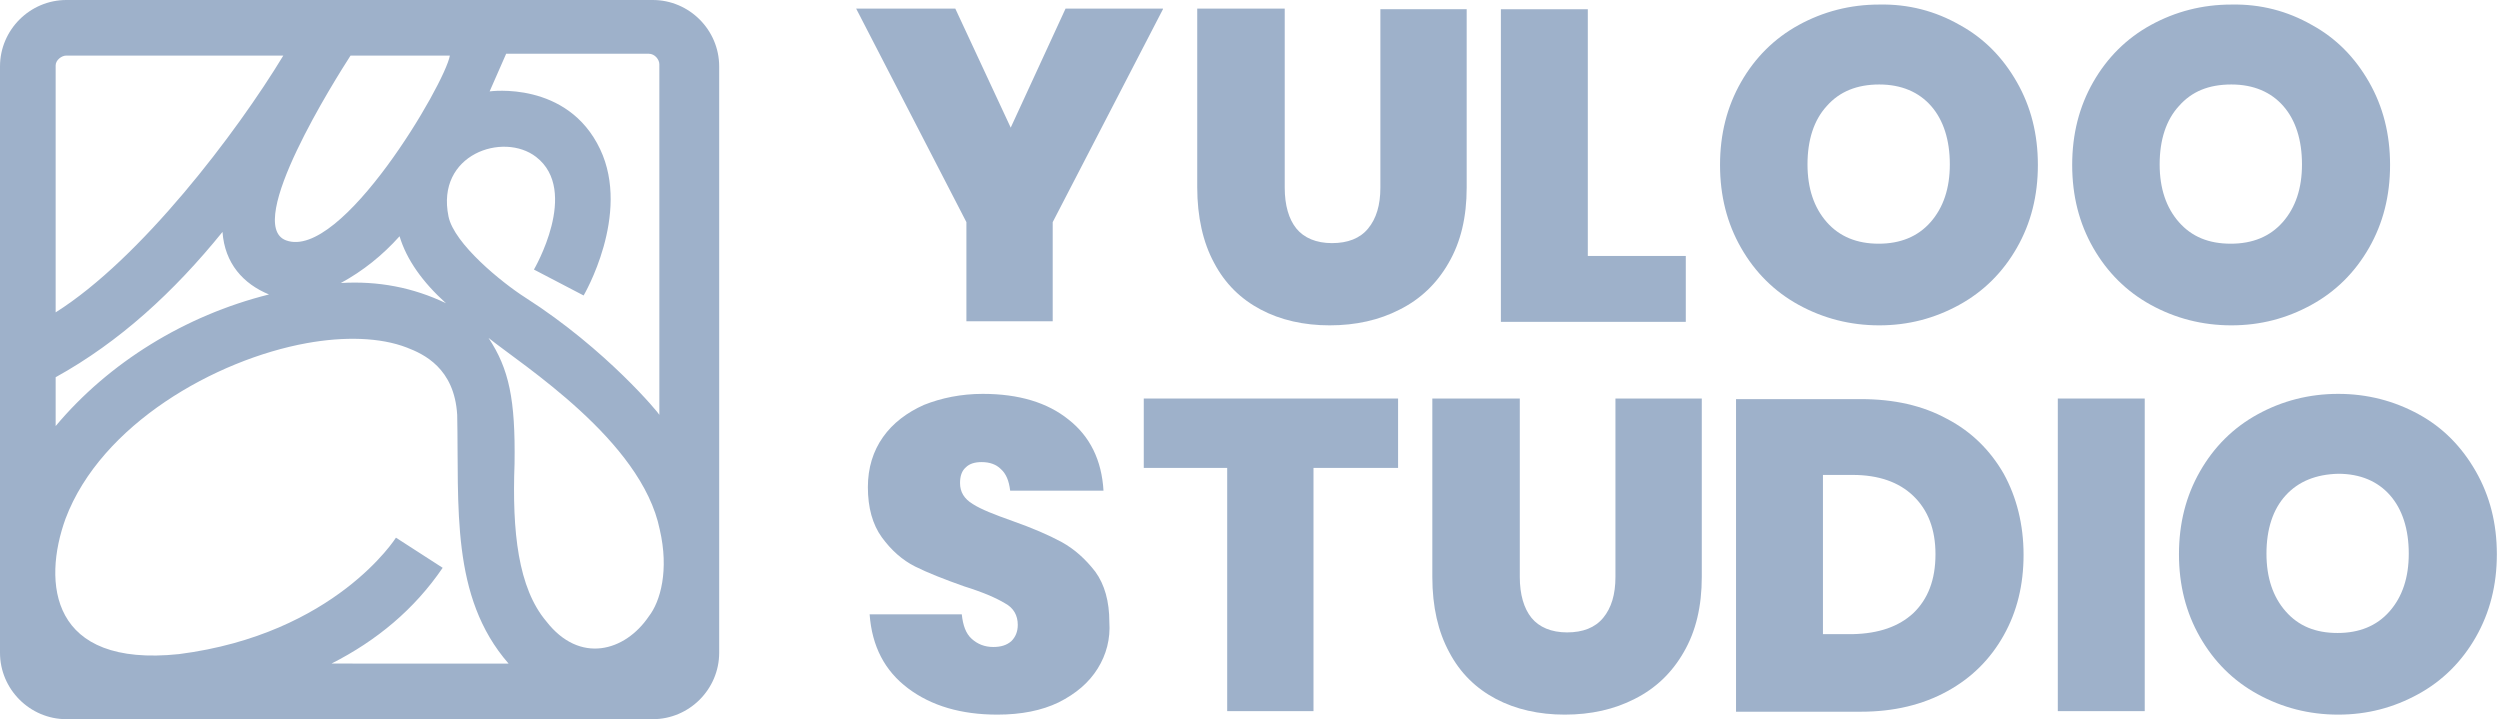 <?xml version="1.0" encoding="UTF-8"?> <svg xmlns="http://www.w3.org/2000/svg" width="73" height="21" viewBox="0 0 73 21" fill="none"><g clip-path="url(#clip0_2070_3037)"><path d="M19.06 0H1.94C0.873 0 0 0.873 0 1.94V19.06C0 20.127 0.873 21 1.94 21H19.06C20.127 21 21 20.127 21 19.06V1.94C21 0.873 20.127 0 19.06 0ZM17.042 8.628C17.042 8.628 18.431 6.27 17.524 4.357C16.571 2.346 14.297 2.669 14.297 2.669L14.78 1.569H18.942C19.127 1.569 19.253 1.746 19.253 1.875V12.113C19.268 12.101 17.721 10.211 15.341 8.69C14.653 8.251 13.26 7.12 13.096 6.32C12.723 4.503 14.696 3.843 15.654 4.582C16.937 5.572 15.591 7.871 15.591 7.871L17.042 8.628ZM13.136 1.623C12.997 2.44 9.968 7.62 8.351 7.018C7.106 6.555 9.814 2.278 10.236 1.623H13.136ZM13.022 8.854C12.065 8.395 11.041 8.198 9.952 8.264C10.598 7.913 11.168 7.456 11.667 6.899C11.873 7.583 12.336 8.233 13.022 8.854ZM1.625 1.91C1.625 1.754 1.799 1.623 1.934 1.623H8.273C6.901 3.887 4.115 7.552 1.625 9.121V1.91ZM1.625 11.015C3.492 9.983 5.084 8.518 6.497 6.772C6.563 7.693 7.103 8.289 7.855 8.598C5.398 9.212 3.172 10.593 1.625 12.441V11.015ZM9.68 19.376C11.001 18.706 12.1 17.792 12.926 16.58L11.562 15.7C11.562 15.7 9.793 18.513 5.227 19.1C1.455 19.497 1.239 17.012 1.913 15.147C2.951 12.385 6.3 10.501 8.956 10.02C10.044 9.823 11.097 9.846 11.882 10.15C12.372 10.339 13.268 10.748 13.35 12.113C13.406 14.796 13.148 17.428 14.851 19.377L9.68 19.376ZM18.944 18C18.253 19.022 16.928 19.402 15.952 18.143C15.129 17.169 14.951 15.525 15.025 13.536C15.052 11.665 14.865 10.773 14.265 9.867C15.246 10.658 18.734 12.859 19.264 15.459C19.541 16.65 19.285 17.564 18.944 18Z" fill="#9EB1CA"></path><path d="M33.958 0.269L30.739 6.486V9.381H28.219V6.486L25 0.252H27.895L29.513 3.727L31.114 0.252H33.958V0.269Z" fill="#9EB1CA"></path><path d="M37.514 0.269V5.481C37.514 5.992 37.633 6.401 37.854 6.673C38.076 6.946 38.433 7.099 38.893 7.099C39.353 7.099 39.711 6.963 39.949 6.673C40.187 6.384 40.307 5.992 40.307 5.481V0.269H42.827V5.481C42.827 6.332 42.657 7.065 42.299 7.678C41.959 8.274 41.482 8.734 40.869 9.04C40.273 9.347 39.591 9.5 38.825 9.5C38.076 9.5 37.394 9.347 36.815 9.04C36.236 8.734 35.776 8.291 35.453 7.678C35.129 7.082 34.959 6.332 34.959 5.464V0.252H37.514V0.269Z" fill="#9EB1CA"></path><path d="M46.381 7.474H49.225V9.398H43.826V0.27H46.364V7.474H46.381Z" fill="#9EB1CA"></path><path d="M57.224 0.729C57.94 1.121 58.485 1.683 58.893 2.398C59.302 3.114 59.506 3.914 59.506 4.817C59.506 5.719 59.302 6.52 58.893 7.235C58.485 7.95 57.922 8.512 57.207 8.904C56.492 9.296 55.726 9.5 54.874 9.5C54.023 9.5 53.239 9.296 52.524 8.904C51.809 8.512 51.246 7.95 50.838 7.235C50.429 6.52 50.225 5.719 50.225 4.817C50.225 3.914 50.429 3.114 50.838 2.398C51.246 1.683 51.809 1.121 52.524 0.729C53.239 0.338 54.023 0.133 54.874 0.133C55.726 0.116 56.509 0.321 57.224 0.729ZM53.341 3.097C52.967 3.505 52.779 4.084 52.779 4.8C52.779 5.498 52.967 6.06 53.341 6.486C53.716 6.912 54.227 7.116 54.857 7.116C55.487 7.116 55.998 6.912 56.373 6.486C56.747 6.06 56.935 5.498 56.935 4.8C56.935 4.084 56.747 3.505 56.39 3.097C56.032 2.688 55.521 2.467 54.874 2.467C54.227 2.467 53.716 2.671 53.341 3.097Z" fill="#9EB1CA"></path><path d="M67.507 0.729C68.223 1.121 68.768 1.683 69.177 2.398C69.585 3.114 69.79 3.914 69.79 4.817C69.79 5.719 69.585 6.52 69.177 7.235C68.768 7.95 68.206 8.512 67.49 8.904C66.775 9.296 66.009 9.5 65.157 9.5C64.306 9.5 63.522 9.296 62.807 8.904C62.092 8.512 61.53 7.95 61.121 7.235C60.712 6.52 60.508 5.719 60.508 4.817C60.508 3.914 60.712 3.114 61.121 2.398C61.53 1.683 62.092 1.121 62.807 0.729C63.522 0.338 64.306 0.133 65.157 0.133C66.009 0.116 66.792 0.321 67.507 0.729ZM63.624 3.097C63.25 3.505 63.062 4.084 63.062 4.8C63.062 5.498 63.25 6.06 63.624 6.486C63.999 6.912 64.493 7.116 65.14 7.116C65.77 7.116 66.281 6.912 66.656 6.486C67.031 6.06 67.218 5.498 67.218 4.8C67.218 4.084 67.031 3.505 66.673 3.097C66.315 2.688 65.804 2.467 65.157 2.467C64.493 2.467 63.999 2.671 63.624 3.097Z" fill="#9EB1CA"></path><path d="M32.052 19.522C31.797 19.931 31.422 20.254 30.911 20.51C30.417 20.748 29.821 20.867 29.123 20.867C28.067 20.867 27.198 20.612 26.517 20.101C25.836 19.59 25.461 18.875 25.393 17.938H28.084C28.118 18.262 28.203 18.5 28.373 18.653C28.544 18.807 28.748 18.892 29.003 18.892C29.225 18.892 29.395 18.841 29.531 18.722C29.651 18.602 29.719 18.449 29.719 18.245C29.719 17.972 29.599 17.751 29.344 17.615C29.089 17.461 28.697 17.291 28.152 17.121C27.573 16.916 27.096 16.729 26.721 16.542C26.347 16.354 26.023 16.065 25.75 15.69C25.478 15.315 25.342 14.822 25.342 14.225C25.342 13.663 25.495 13.169 25.785 12.761C26.074 12.352 26.483 12.046 26.977 11.824C27.488 11.62 28.067 11.501 28.697 11.501C29.753 11.501 30.587 11.756 31.2 12.25C31.831 12.744 32.171 13.442 32.222 14.328H29.497C29.463 14.038 29.378 13.834 29.225 13.697C29.089 13.561 28.901 13.493 28.663 13.493C28.458 13.493 28.305 13.544 28.203 13.646C28.084 13.749 28.033 13.902 28.033 14.106C28.033 14.362 28.152 14.566 28.407 14.719C28.646 14.873 29.038 15.026 29.565 15.213C30.145 15.418 30.621 15.622 30.996 15.826C31.371 16.031 31.694 16.32 31.984 16.695C32.256 17.07 32.393 17.564 32.393 18.16C32.427 18.653 32.307 19.113 32.052 19.522Z" fill="#9EB1CA"></path><path d="M40.824 11.637V13.663H38.354V20.765H35.834V13.663H33.398V11.637H40.824Z" fill="#9EB1CA"></path><path d="M44.378 11.637V16.848C44.378 17.359 44.498 17.768 44.719 18.04C44.94 18.313 45.298 18.466 45.758 18.466C46.218 18.466 46.575 18.33 46.814 18.04C47.052 17.751 47.171 17.359 47.171 16.848V11.637H49.692V16.848C49.692 17.7 49.522 18.432 49.164 19.045C48.823 19.641 48.346 20.101 47.733 20.408C47.137 20.714 46.456 20.867 45.69 20.867C44.94 20.867 44.259 20.714 43.68 20.408C43.101 20.101 42.641 19.658 42.318 19.045C41.994 18.449 41.824 17.717 41.824 16.848V11.637H44.378Z" fill="#9EB1CA"></path><path d="M58.509 18.551C58.117 19.25 57.572 19.794 56.857 20.186C56.142 20.578 55.307 20.782 54.337 20.782H50.692V11.654H54.337C55.307 11.654 56.142 11.841 56.857 12.233C57.572 12.607 58.117 13.152 58.509 13.834C58.884 14.515 59.088 15.315 59.088 16.201C59.088 17.07 58.901 17.853 58.509 18.551ZM55.869 17.904C56.295 17.495 56.516 16.933 56.516 16.184C56.516 15.452 56.295 14.89 55.869 14.481C55.444 14.072 54.847 13.868 54.098 13.868H53.23V18.517H54.098C54.864 18.5 55.444 18.296 55.869 17.904Z" fill="#9EB1CA"></path><path d="M62.626 11.637V20.765H60.088V11.637H62.626Z" fill="#9EB1CA"></path><path d="M70.626 12.097C71.341 12.488 71.886 13.05 72.295 13.766C72.703 14.481 72.908 15.281 72.908 16.184C72.908 17.087 72.703 17.887 72.295 18.602C71.886 19.318 71.324 19.88 70.609 20.271C69.893 20.663 69.127 20.867 68.275 20.867C67.424 20.867 66.64 20.663 65.925 20.271C65.21 19.88 64.648 19.318 64.239 18.602C63.83 17.887 63.626 17.087 63.626 16.184C63.626 15.281 63.83 14.481 64.239 13.766C64.648 13.05 65.21 12.488 65.925 12.097C66.64 11.705 67.424 11.501 68.275 11.501C69.127 11.501 69.91 11.705 70.626 12.097ZM66.743 14.464C66.368 14.873 66.181 15.452 66.181 16.167C66.181 16.865 66.368 17.427 66.743 17.853C67.117 18.279 67.611 18.483 68.258 18.483C68.888 18.483 69.399 18.279 69.774 17.853C70.149 17.427 70.336 16.865 70.336 16.167C70.336 15.452 70.149 14.873 69.791 14.464C69.433 14.055 68.923 13.834 68.275 13.834C67.628 13.851 67.117 14.055 66.743 14.464Z" fill="#9EB1CA"></path></g><defs><clipPath id="clip0_2070_3037"><rect width="73" height="21" fill="white"></rect></clipPath></defs></svg> 